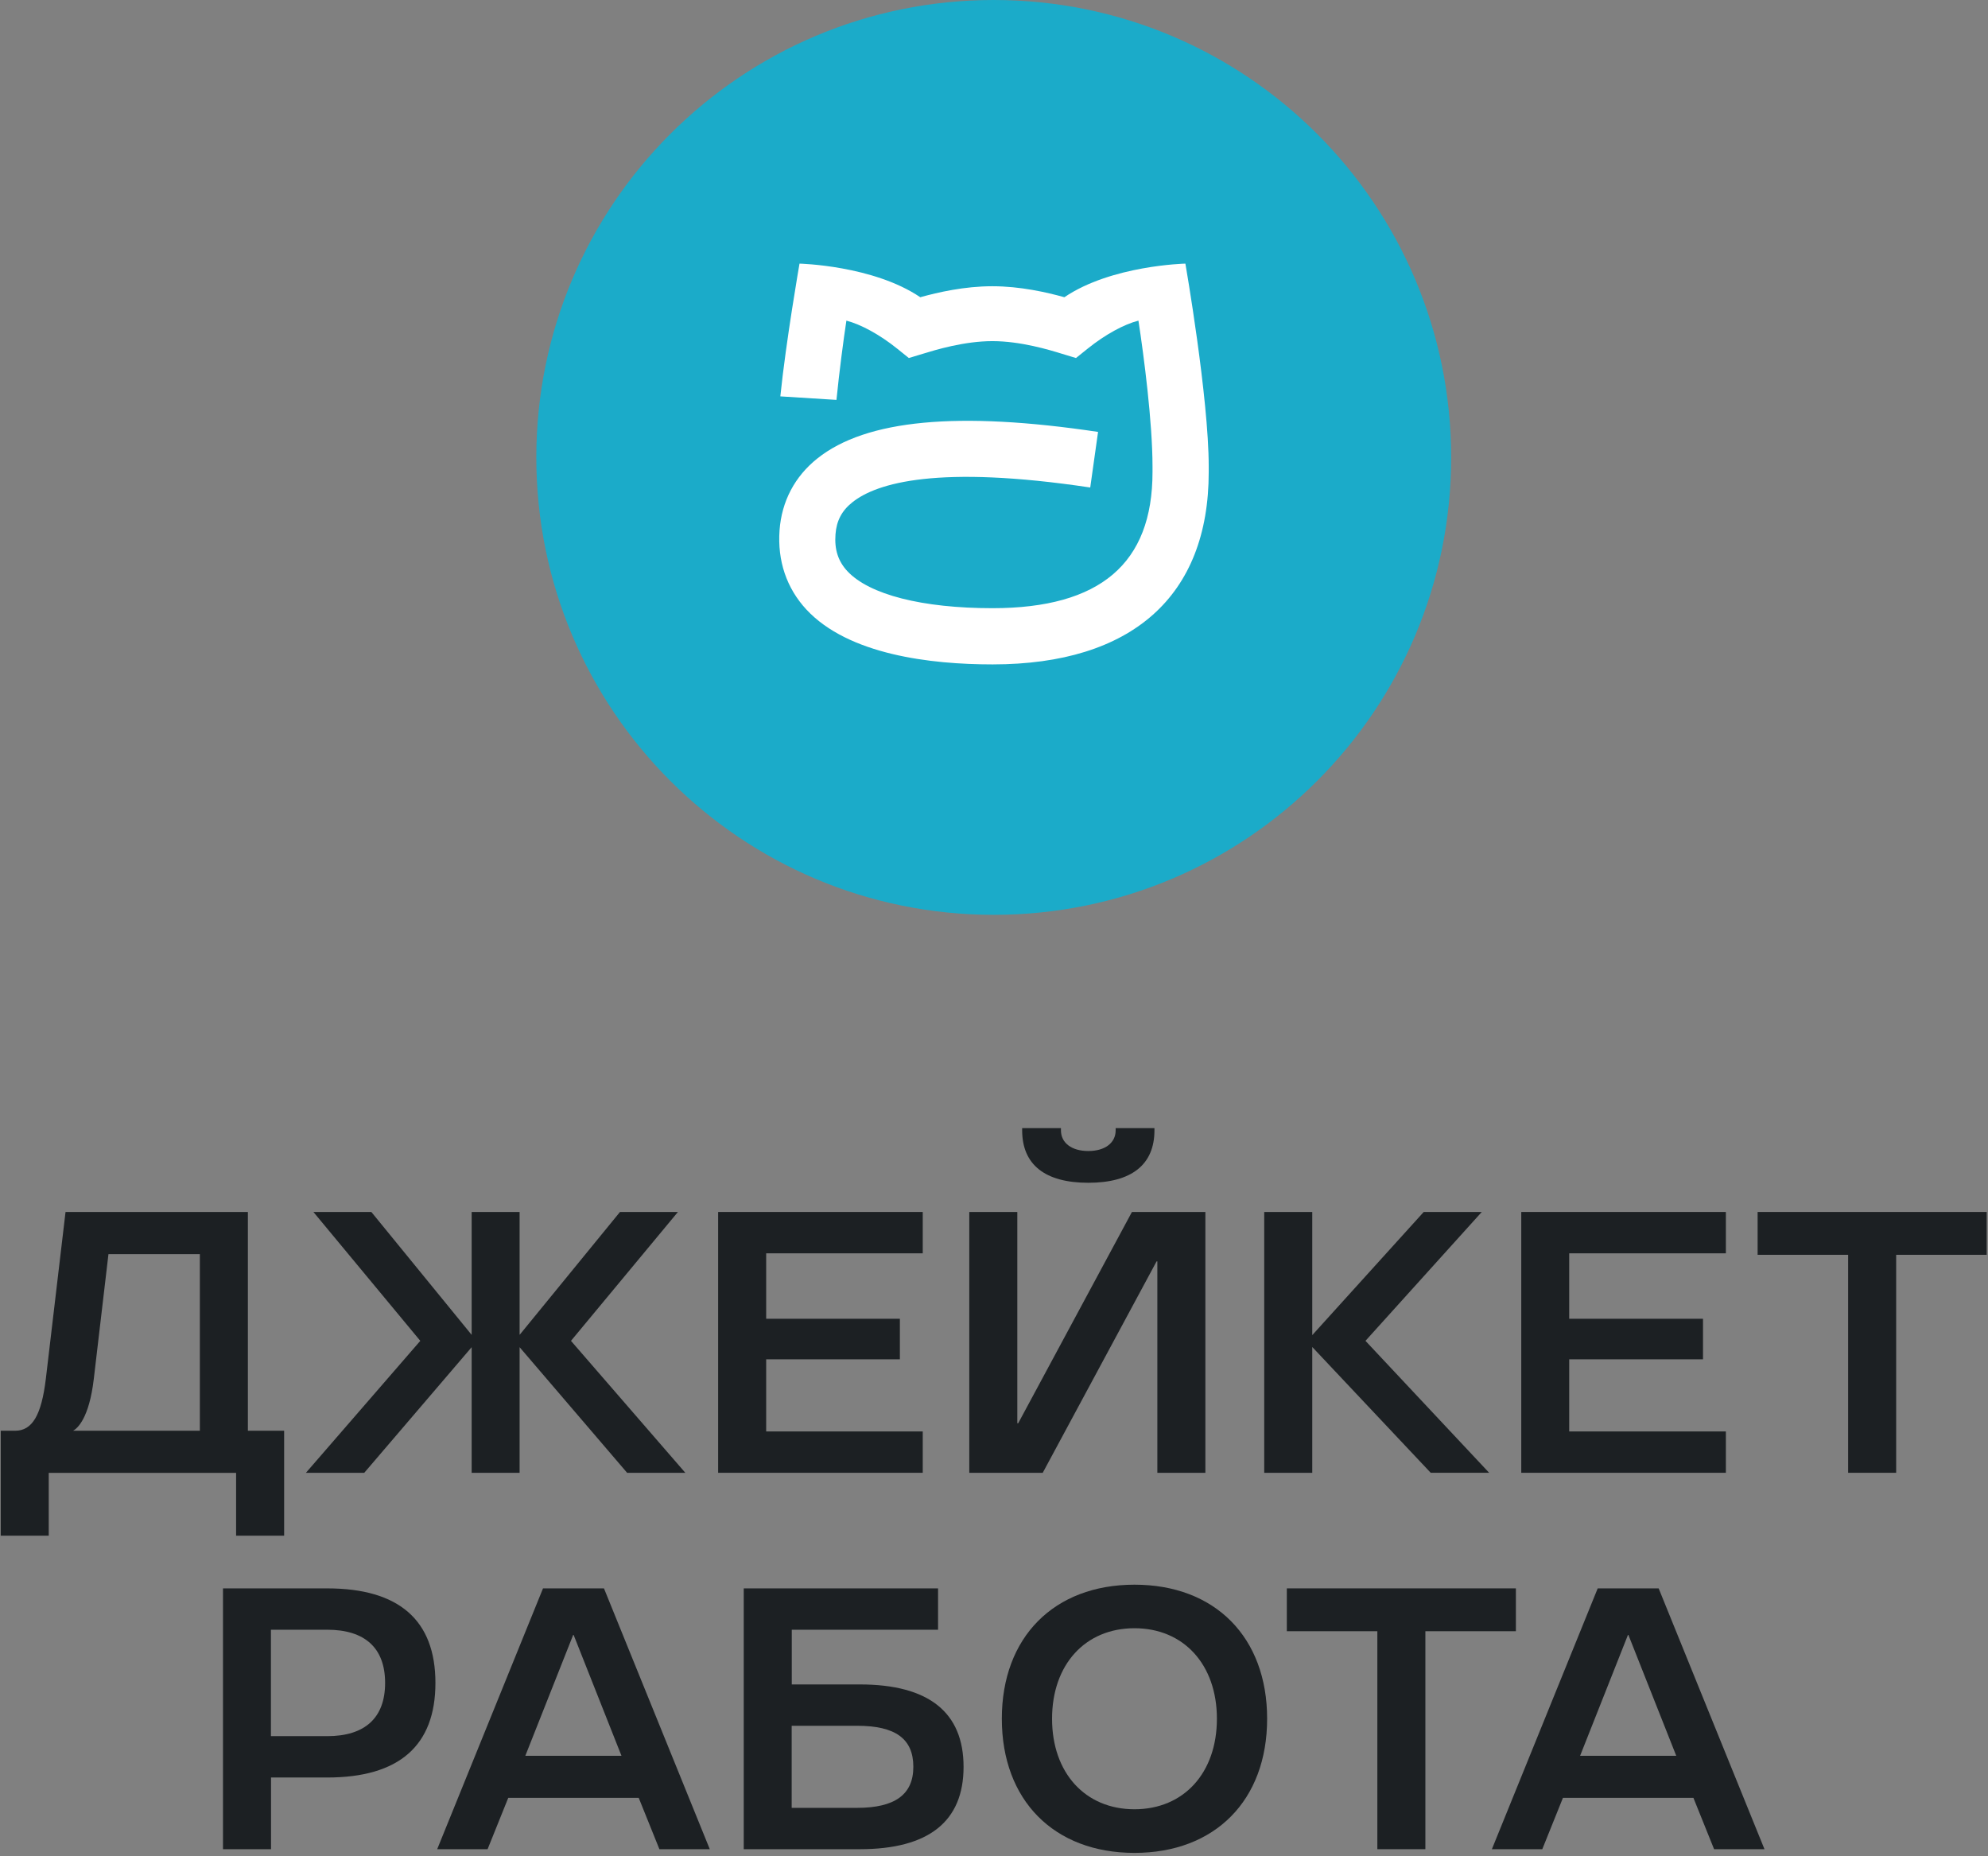 <svg fill="none" height="211" viewBox="0 0 226 211" width="226" xmlns="http://www.w3.org/2000/svg"><rect x="0" y="0" width="226" height="211" fill="#808080" stroke="none"/><path d="m37.19 180.57h-11.84v29.65h5.46v-8.15h6.39c8.17 0 12.3-3.62 12.3-10.75s-4.14-10.75-12.3-10.75zm6.59 10.75c0 3.96-2.28 6.05-6.59 6.05h-6.39v-12.1h6.39c4.31 0 6.59 2.09 6.59 6.05z" fill="#1c2023"/><path d="m61.73 180.57-12.03 29.65h5.73l2.35-5.84h14.83l2.32 5.76.03.08h5.73l-12.03-29.65zm3.48 5.29 5.44 13.74h-10.93l5.44-13.74h.04z" fill="#1c2023"/><path d="m188.56 180.57h-6.93l-12.03 29.65h5.73l2.35-5.84h14.83l2.32 5.76.03.08h5.73zm-3.44 5.29 5.44 13.74h-10.93l5.44-13.74h.04z" fill="#1c2023"/><path d="m172.33 180.57h-26.04v4.87h10.29v24.78h5.46v-24.78h10.29z" fill="#1c2023"/><path d="m97.74 191.49h-7.73v-6.22h16.63v-4.7h-22.09v29.65h13.19c7.83 0 11.8-3.15 11.8-9.36s-3.97-9.37-11.8-9.37zm6.09 9.37c0 3.14-2.09 4.66-6.39 4.66h-7.44v-9.33h7.44c4.36 0 6.39 1.48 6.39 4.66z" fill="#1c2023"/><path d="m128.97 180.15c-9.16 0-15.08 5.98-15.08 15.24s5.92 15.25 15.08 15.25 15.08-5.98 15.08-15.25-5.92-15.24-15.08-15.24zm0 4.95c5.6 0 9.37 4.14 9.37 10.29s-3.76 10.29-9.37 10.29-9.37-4.14-9.37-10.29 3.76-10.29 9.37-10.29z" fill="#1c2023"/><path d="m164.97 52c0 28.72-23.28 52-52 52-28.72 0-52-23.28-52-52s23.28-52 52-52c28.72 0 52 23.28 52 52z" fill="#1babc9"/><path d="m134.73 29.97s-8.38.19-13.73 3.82c-2-.56-5.02-1.25-8.19-1.25s-6.19.69-8.19 1.25c-5.36-3.63-13.73-3.82-13.73-3.82s-1.54 8.82-2.18 15.09l6.38.4c.33-3.27.79-6.78 1.13-9.01 1.62.42 3.77 1.57 5.78 3.19l1.32 1.06 1.62-.49c1.4-.43 4.67-1.43 7.88-1.43s6.49 1 7.88 1.43l1.62.49 1.32-1.06c2.01-1.62 4.16-2.78 5.78-3.19.62 4.04 1.6 11.57 1.6 16.6v.61c0 10.41-5.95 15.47-18.18 15.48-8.01 0-14.02-1.54-16.51-4.21-1.05-1.13-1.48-2.46-1.35-4.18.11-1.54.72-2.7 1.92-3.65 2.78-2.22 9.75-4.27 27.04-1.68l.89-6.32c-15.91-2.38-26.36-1.4-31.9 3.01-2.58 2.05-4.07 4.88-4.31 8.18-.25 3.46.8 6.57 3.04 8.99 4.79 5.16 14.15 6.25 21.17 6.25h.03c15.83-.01 24.55-7.77 24.55-21.86v-.61c0-7.87-2.65-23.08-2.65-23.08" fill="#fff"/><g fill="#1c2023"><path d="m28.18 137.78h-20.73l-2.24 18.97c-.5 4.13-1.54 5.9-3.49 5.9h-1.64v11.93h5.46v-7.14h21.3v7.14h5.46v-11.93h-4.12v-24.86zm-5.46 4.79v20.08h-14.41c.49-.27 1.82-1.4 2.35-5.87l1.67-14.21z"/><path d="m123.72 134.46c4.92 0 7.52-2.06 7.52-5.96v-.25h-4.41v.25c0 1.43-1.22 2.35-3.11 2.35s-3.11-.92-3.11-2.35v-.25h-4.41v.25c0 3.9 2.6 5.96 7.52 5.96z"/><path d="m81.64 167.43h23.26v-4.7h-17.8v-8.2h15.2v-4.61h-15.2v-7.44h17.8v-4.7h-23.26z"/><path d="m76.9 137.98.17-.2h-6.59l-11.41 13.97v-13.97h-5.45v13.97l-11.37-13.93-.04-.04h-6.58l12.15 14.65-12.82 14.79-.18.21h6.63l12.21-14.28v14.28h5.45v-14.28l12.18 14.23.03.05h6.63l-13-15z"/><path d="m172.94 167.43h23.26v-4.7h-17.81v-8.2h15.21v-4.61h-15.21v-7.44h17.81v-4.7h-23.26z"/><path d="m199.81 137.78v4.87h10.29v24.78h5.46v-24.78h10.29v-4.87z"/><path d="m115.75 161.8h-.1v-24.02h-5.46v29.65h8.35l12.94-24.03h.09v24.03h5.46v-29.65h-8.35z"/><path d="m168.45 137.78h-6.6l-12.67 14v-14h-5.46v29.65h5.46v-14.3l13.43 14.26.04.04h6.64l-14.06-15z"/></g></svg>